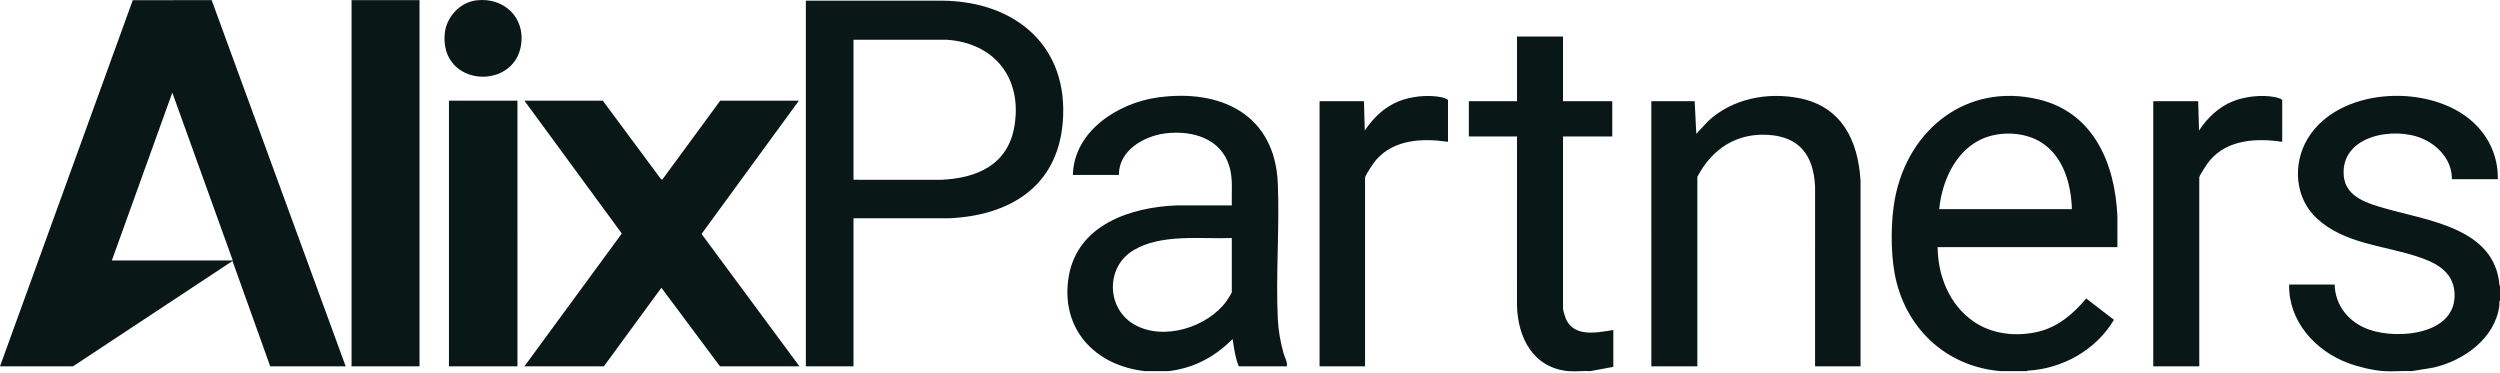 <svg xmlns="http://www.w3.org/2000/svg" width="1765" height="263" fill="none"><g fill="#091717" clip-path="url(#a)"><path d="M808.454 262.018c-35.499-3.826-60.162-30.097-53.914-66.876 6.186-36.405 43.73-48.949 76.376-50.129l38.74.017c-.274-9.356.996-18.778-1.793-27.839-6.013-19.547-26.191-25.28-44.818-23.063-15.353 1.827-33.269 12.093-33.105 29.388h-32.488c.714-30.849 31.725-50.7 59.562-54.658 44.93-6.39 83.177 11.999 85.144 60.87 1.266 31.491-1.515 64.091-.03 95.509.369 7.795 1.88 16.444 3.983 23.947.901 3.217 2.871 6.032 2.454 9.435h-34c-2.509-6.123-3.335-12.747-4.344-19.244-9.286 9.325-20.527 16.76-33.354 20.27-3.786 1.035-8.269 2.076-12.171 2.371h-16.244l.002.002Zm61.2-93.967c-22.19.803-49.772-3.229-69.628 8.751-19.44 11.729-18.928 40.794.525 52.166 20.55 12.014 51.712 2.237 65.263-16.261.598-.818 3.84-5.844 3.84-6.352v-38.304Zm542.876 93.967c-39.29-3.2-68.37-31.34-75.06-69.746-2.7-15.483-2.57-36.777.38-52.219 9.29-48.754 50.64-81.828 101.13-69.94 39.43 9.284 54.39 45.806 55.92 83.012l-.01 21.338h-126.94c.21 20.388 8.33 40.751 25.42 52.54 12.98 8.959 29.69 10.745 44.92 7.346 14.26-3.184 25.46-12.638 34.55-23.63l19.61 15.064c-12.58 21.207-36.2 34.552-60.81 35.884l-.6.349h-18.51v.002Zm50.24-114.347c-.52-17.703-6.03-37.535-21.94-47.329-10.31-6.345-24.34-7.525-35.94-4.265-22.43 6.311-33.73 29.957-35.81 51.594h93.69Zm220.25 114.347c-7.83-.533-17.95-2.963-25.41-5.757-23.14-8.677-42.05-29.611-41.46-55.379h32.11c.39 15.037 10.14 26.705 23.99 31.706 20.47 7.397 62.47 3.711 60.65-25.876-.96-15.644-14.16-21.733-27.3-25.933-23.42-7.483-50.43-8.895-69.63-26.307-15.85-14.387-17.59-38.623-6.76-56.587 21.65-35.865 83.29-38.867 114.05-13.982 13.03 10.532 20.52 25.698 20.22 42.634H1731c.35-13.044-9.43-23.857-20.91-28.746-20.47-8.725-58.08-1.897-55.36 26.622 1.42 14.873 17.15 19.285 29.34 22.774 30.5 8.731 77.14 13.94 80.53 53.916.04.481.39.857.4.912v9.811c-.73 1.198-.29 2.814-.49 4.236-3.18 23.116-25.34 38.716-46.73 43.507l-15.12 2.449c-6.43-.321-13.26.433-19.64 0Zm-575.74 0c-24.74-2.279-35.71-23.497-36.28-46.215l.01-119.457h-34V71.439h34V25.776h32.49v45.663h34.76v24.907h-34.76v121.706c0 .695.78 3.351 1.04 4.249 4.53 16.18 21.59 12.849 34.47 10.657v26.039l-16.24 3.019c-5-.336-10.56.453-15.49 0v.002ZM0 258.623 93.727.153l55.701-.066 94.619 258.536h-53.268l-26.641-74.347-112.571 74.347H0ZM164.335 183.9 121.649 65.402 78.956 183.9h85.379ZM425.572 71.063l40.83 55.068 1.1.788 40.992-55.856h55.535l-68.726 94.101 69.104 93.459h-56.102l-41.359-55.476-40.618 55.476h-56.101l68.778-93.761-68.778-93.8h55.345Zm176.992 83.024v104.536h-33.623V.491L665.48.476c51.588.561 89.438 32.243 84.792 86.243-3.895 45.276-37.674 65.503-80.26 67.383l-67.45-.015h.002Zm0-27.172 61.782.015c25.33-1.051 47.163-10.482 51.811-37.684 5.783-33.844-13.887-59.055-48.053-61.203l-65.542-.004v98.874l.002.002Zm710.986 131.708h-32.11l.01-127.006c-1.11-21.532-10.56-34.971-33.07-36.397-22.63-1.436-39.82 10.087-50.05 29.62v133.783h-32.49V71.441h30.6l1.14 23.019 8.48-9.065c17.13-15.768 41.55-20.52 64.13-16.106 30.11 5.889 41.72 30.008 43.36 58.576v130.76-.002ZM296.182.115h-47.979v258.508h47.979V.115Zm69.135 70.948H316.96v187.56h48.357V71.063ZM1611.24 100.12c-18.12-2.671-38.26-1.734-51.01 13.01-1.32 1.529-7.54 10.726-7.54 12.086v133.405h-32.49V71.441h31.73l.57 20.754c5.78-8.935 13.89-16.64 23.89-20.666 8.65-3.49 20.46-4.759 29.64-2.994 1.71.329 3.85.894 5.21 1.963v29.624-.002Zm-588.96 0c-17.87-2.63-37.937-1.785-50.635 12.632-1.604 1.822-7.924 10.913-7.924 12.842v133.027H931.61V71.441h31.355l.565 20.754c5.867-8.888 13.877-16.63 23.891-20.666 8.659-3.49 20.469-4.759 29.639-2.994 1.71.329 3.85.894 5.22 1.963v29.624-.002ZM336.52.219c19.328-2.18 34.431 12.179 31.338 31.682-5.116 32.264-56.974 29.28-53.913-7.816.975-11.83 10.621-22.517 22.577-23.866h-.002Z"/></g><defs><clipPath id="a"><path fill="#fff" d="M0 0h1765v262.164H0z"/></clipPath></defs></svg>